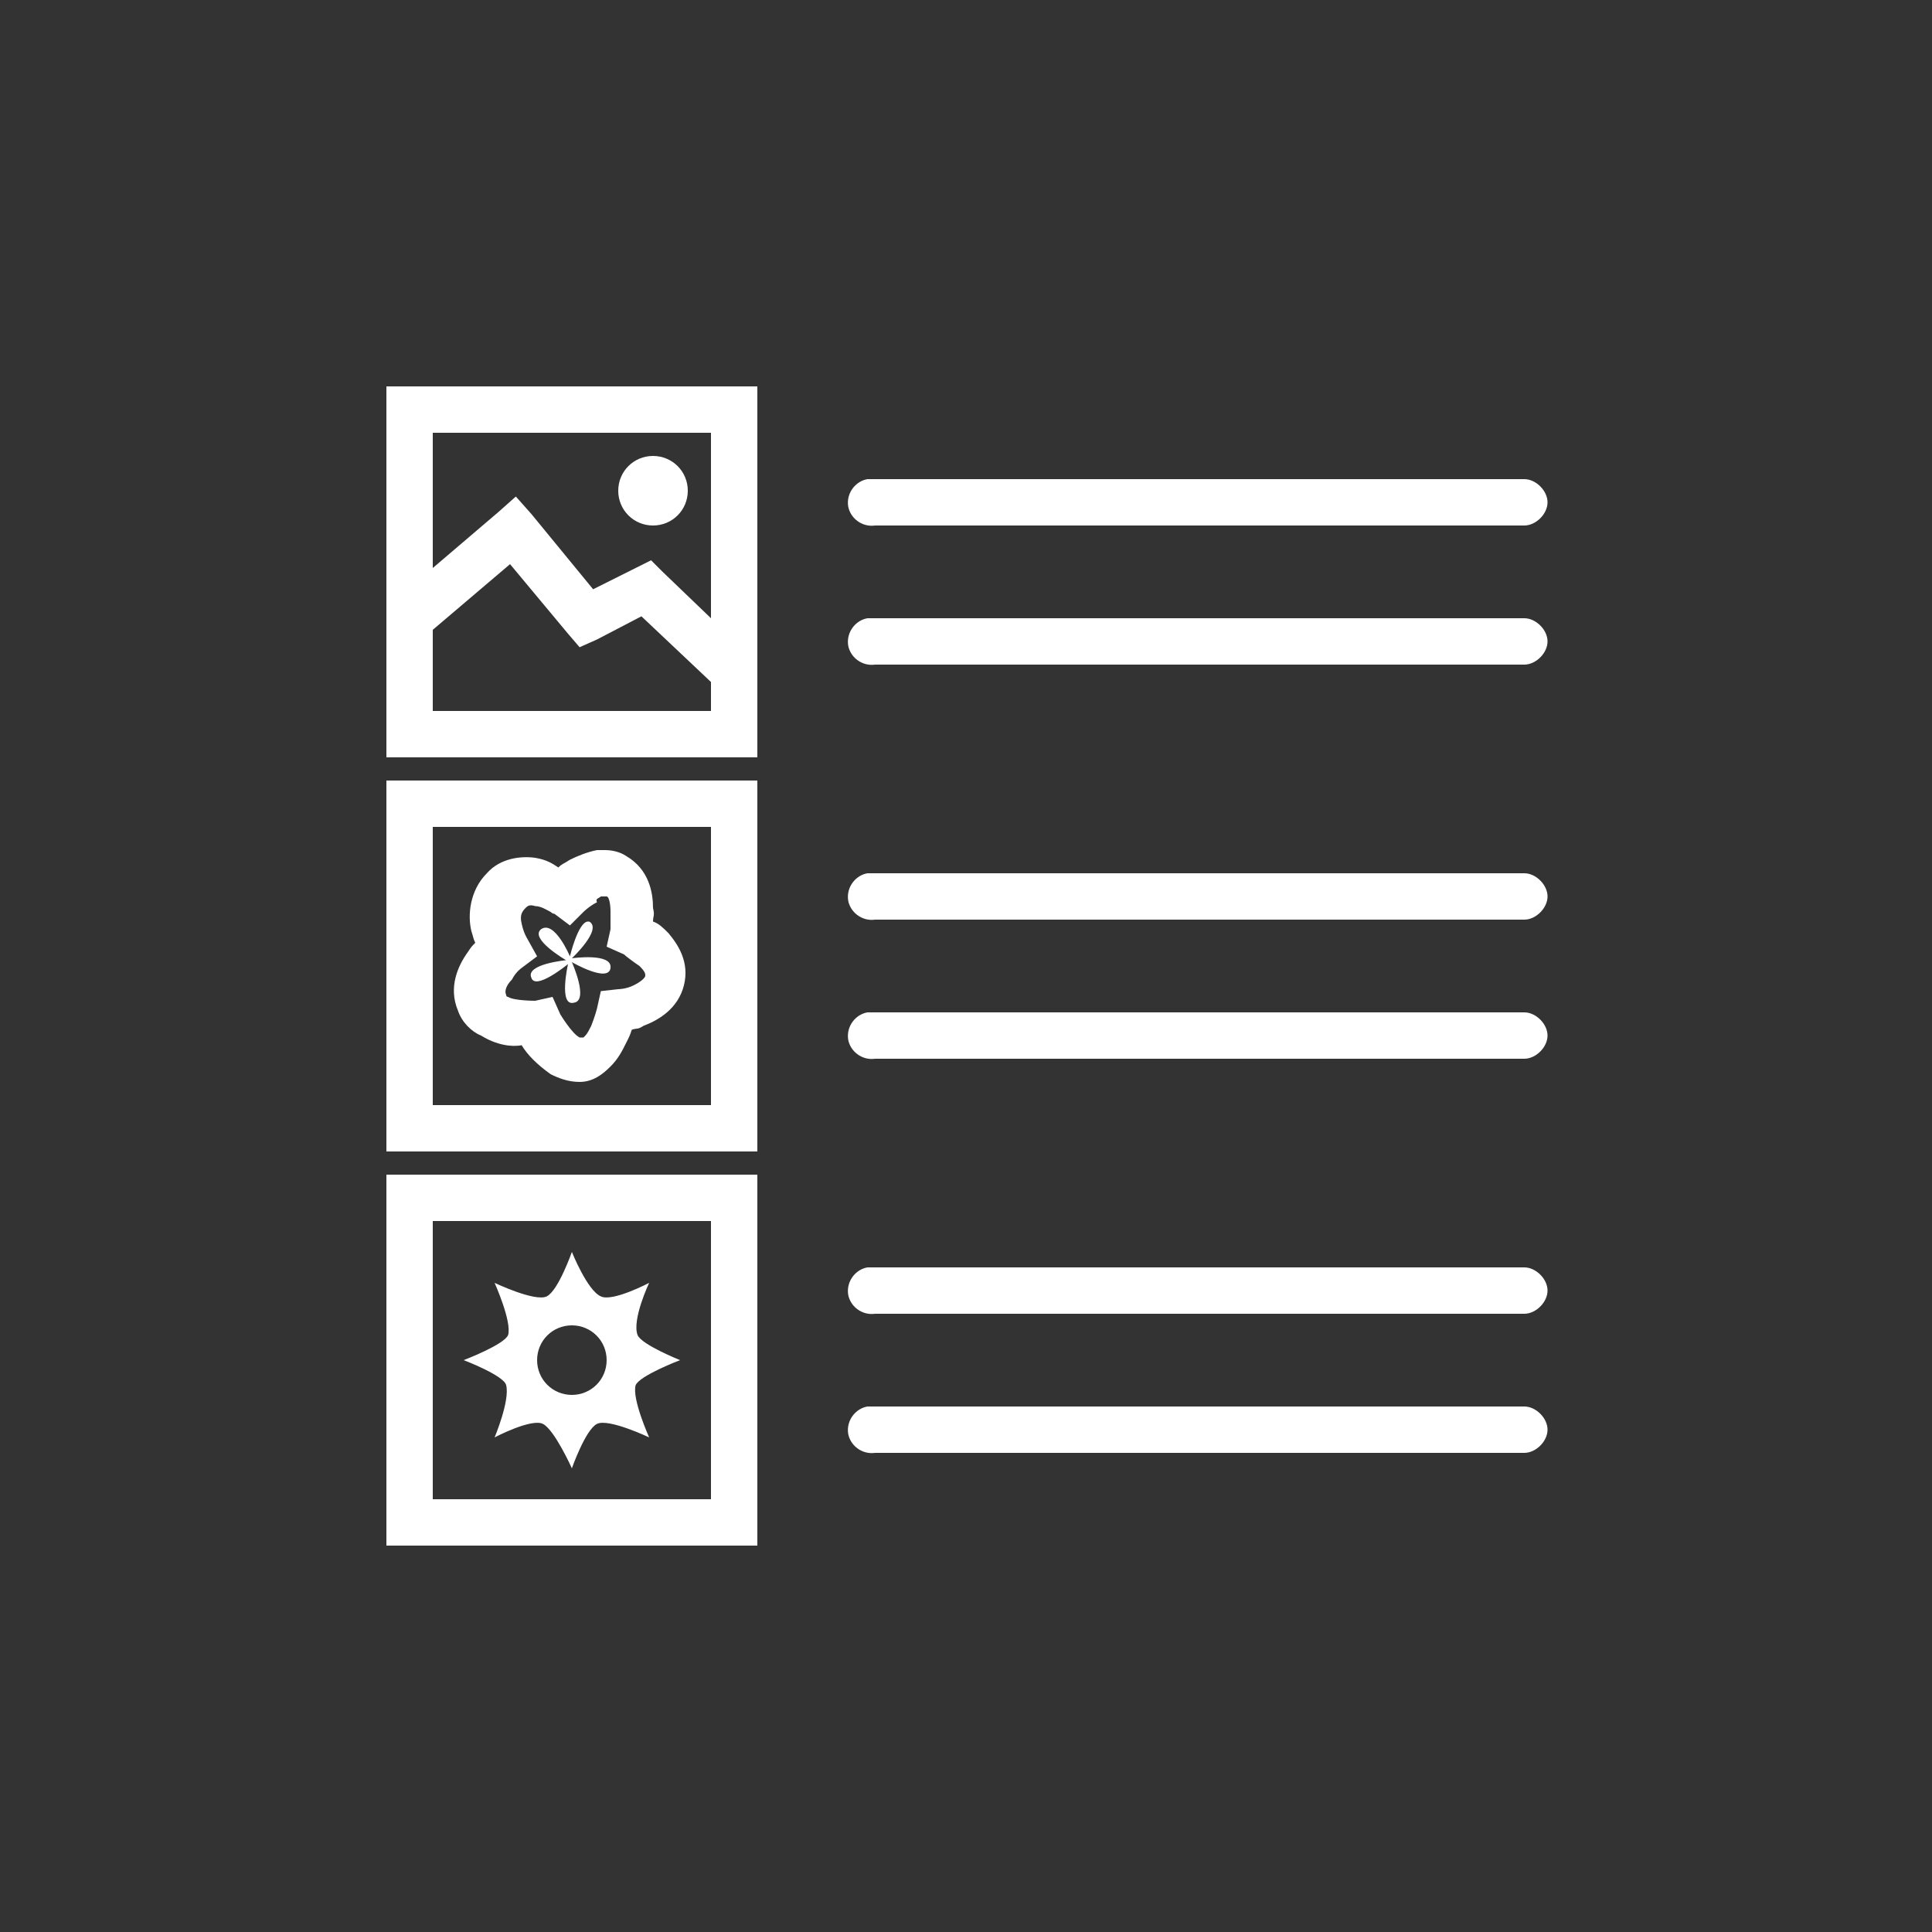 <?xml version="1.0" encoding="utf-8"?>
<!-- Generator: Adobe Illustrator 19.1.0, SVG Export Plug-In . SVG Version: 6.00 Build 0)  -->
<svg version="1.1" id="Layer_1" xmlns="http://www.w3.org/2000/svg" xmlns:xlink="http://www.w3.org/1999/xlink" x="0px" y="0px"
	 viewBox="-255 347 100 100" style="enable-background:new -255 347 100 100;" xml:space="preserve">
<rect x="-255" y="347" width="100" height="100" fill="#333333" stroke="none"/>
<style type="text/css">
	.st0{fill:#ffffff444;}
</style>
<g>
	<path class="st0" d="M-235,367v19.2h19.2V367H-235L-235,367z M-232.6,369.4h14.4v9.6l-2.5-2.4l-0.6-0.6l-0.8,0.4l-2.2,1.1l-3.2-3.9
		l-0.8-0.9l-0.9,0.8l-3.4,2.9V369.4L-232.6,369.4z M-221.2,370.6c-1,0-1.8,0.8-1.8,1.8c0,1,0.8,1.8,1.8,1.8c1,0,1.8-0.8,1.8-1.8
		C-219.4,371.4-220.2,370.6-221.2,370.6L-221.2,370.6z M-210.1,371.8c-0.6,0.1-1.1,0.7-1,1.4c0.1,0.6,0.7,1.1,1.4,1h33.6
		c0.6,0,1.2-0.6,1.2-1.2c0-0.6-0.6-1.2-1.2-1.2h-33.6c0,0-0.1,0-0.1,0c0,0-0.1,0-0.1,0C-210.1,371.8-210.1,371.8-210.1,371.8
		L-210.1,371.8z M-228.6,376.2l3,3.6l0.6,0.7l0.9-0.4l2.3-1.2l3.6,3.4v1.5h-14.4v-4.2L-228.6,376.2L-228.6,376.2z M-210.1,379
		c-0.6,0.1-1.1,0.7-1,1.4c0.1,0.6,0.7,1.1,1.4,1h33.6c0.6,0,1.2-0.6,1.2-1.2c0-0.6-0.6-1.2-1.2-1.2h-33.6c0,0-0.1,0-0.1,0
		c0,0-0.1,0-0.1,0C-210.1,379-210.1,379-210.1,379L-210.1,379z M-235,387.4v19.2h19.2v-19.2H-235L-235,387.4z M-232.6,389.8h14.4
		v14.4h-14.4V389.8L-232.6,389.8z M-223.7,391c-0.1,0-0.3,0-0.4,0c-0.5,0.1-1,0.3-1.4,0.5c-0.3,0.2-0.4,0.2-0.6,0.4
		c-0.3-0.2-0.6-0.4-1.2-0.5c-0.7-0.1-1.8,0-2.5,0.8c-0.9,0.9-1,2.2-0.8,3c0.1,0.3,0.1,0.4,0.2,0.6c-0.2,0.2-0.2,0.2-0.4,0.5
		c-0.5,0.7-1,1.8-0.5,3c0.2,0.6,0.7,1.1,1.2,1.3c0.8,0.5,1.6,0.6,2.1,0.5c0.3,0.5,0.8,1,1.5,1.5c0.4,0.2,0.9,0.4,1.5,0.4
		c0.7,0,1.2-0.4,1.6-0.8c0.4-0.4,0.6-0.8,0.8-1.2c0.2-0.4,0.2-0.4,0.3-0.7c0.3-0.1,0.3,0,0.6-0.2c0.8-0.3,1.8-0.9,2.1-2.1
		c0.3-1.2-0.3-2.1-0.8-2.7c-0.3-0.3-0.5-0.5-0.8-0.6c0-0.3,0.1-0.3,0-0.7c0-0.8-0.2-2-1.4-2.7C-222.9,391.1-223.3,391-223.7,391
		L-223.7,391z M-210.1,392.2c-0.6,0.1-1.1,0.7-1,1.4c0.1,0.6,0.7,1.1,1.4,1h33.6c0.6,0,1.2-0.6,1.2-1.2c0-0.6-0.6-1.2-1.2-1.2h-33.6
		c0,0-0.1,0-0.1,0c0,0-0.1,0-0.1,0C-210.1,392.2-210.1,392.2-210.1,392.2L-210.1,392.2z M-223.9,393.4c0.1,0,0.2,0,0.3,0
		c0.1,0,0.2,0.3,0.2,0.8c0,0.5,0,0.9,0,0.9l-0.2,0.9l0.9,0.4c0.1,0.1,0.5,0.4,0.8,0.6c0.3,0.3,0.3,0.4,0.3,0.5
		c0,0.1-0.2,0.3-0.6,0.5c-0.4,0.2-0.8,0.2-0.8,0.2l-0.9,0.1l-0.2,0.9c0,0-0.1,0.4-0.3,0.9c-0.1,0.2-0.2,0.4-0.3,0.5
		c-0.1,0.1-0.1,0.1-0.1,0.1c0,0,0,0-0.2,0c-0.4-0.2-1-1.2-1-1.2l-0.4-0.9l-0.9,0.2c0,0-1.1,0-1.4-0.2c0,0-0.1,0-0.1-0.1
		c-0.1-0.2,0-0.5,0.3-0.8c0.2-0.4,0.5-0.6,0.5-0.6l0.8-0.6l-0.5-0.9c0,0-0.2-0.3-0.3-0.8c-0.1-0.4,0-0.6,0.2-0.8
		c0.1-0.1,0.2-0.2,0.5-0.1c0.3,0,0.6,0.2,0.8,0.3h0c0.1,0.1,0.2,0.1,0.2,0.1l0.8,0.6l0.7-0.7c0,0,0.3-0.3,0.7-0.5
		C-224.2,393.5-224,393.5-223.9,393.4L-223.9,393.4z M-224.6,394.7c-0.5,0.1-0.9,1.8-0.9,1.8s-0.8-1.9-1.5-1.4
		c-0.6,0.5,1.3,1.6,1.3,1.6s-2.1,0.2-1.8,0.9c0.2,0.7,1.9-0.7,1.9-0.7s-0.5,2.2,0.3,2c0.8-0.1-0.1-2.1-0.1-2.1s1.9,1.1,2,0.3
		c0.1-0.8-2-0.5-2-0.5s1.6-1.5,0.9-1.9C-224.5,394.7-224.5,394.7-224.6,394.7L-224.6,394.7z M-210.1,399.4c-0.6,0.1-1.1,0.7-1,1.4
		c0.1,0.6,0.7,1.1,1.4,1h33.6c0.6,0,1.2-0.6,1.2-1.2c0-0.6-0.6-1.2-1.2-1.2h-33.6c0,0-0.1,0-0.1,0c0,0-0.1,0-0.1,0
		C-210.1,399.4-210.1,399.4-210.1,399.4L-210.1,399.4z M-235,407.8V427h19.2v-19.2H-235L-235,407.8z M-232.6,410.2h14.4v14.4h-14.4
		V410.2L-232.6,410.2z M-225.4,411.8c0,0-0.7,2-1.3,2.3c-0.6,0.3-2.7-0.7-2.7-0.7s0.9,2,0.7,2.7c-0.2,0.5-2.3,1.3-2.3,1.3
		s2.1,0.8,2.2,1.3c0.2,0.8-0.6,2.7-0.6,2.7s1.9-1,2.5-0.7c0.6,0.3,1.5,2.3,1.5,2.3s0.7-2,1.3-2.3c0.6-0.3,2.7,0.7,2.7,0.7
		s-0.9-2-0.7-2.7c0.2-0.5,2.3-1.3,2.3-1.3s-2-0.8-2.2-1.3c-0.3-0.8,0.6-2.7,0.6-2.7s-1.9,1-2.5,0.7
		C-224.6,413.8-225.4,411.8-225.4,411.8L-225.4,411.8z M-210.1,412.6c-0.6,0.1-1.1,0.7-1,1.4c0.1,0.6,0.7,1.1,1.4,1h33.6
		c0.6,0,1.2-0.6,1.2-1.2s-0.6-1.2-1.2-1.2h-33.6c0,0-0.1,0-0.1,0c0,0-0.1,0-0.1,0C-210.1,412.6-210.1,412.6-210.1,412.6
		L-210.1,412.6z M-225.4,415.6c1,0,1.8,0.8,1.8,1.8c0,1-0.8,1.8-1.8,1.8c-1,0-1.8-0.8-1.8-1.8C-227.2,416.4-226.4,415.6-225.4,415.6
		L-225.4,415.6z M-210.1,419.8c-0.6,0.1-1.1,0.7-1,1.4c0.1,0.6,0.7,1.1,1.4,1h33.6c0.6,0,1.2-0.6,1.2-1.2s-0.6-1.2-1.2-1.2h-33.6
		c0,0-0.1,0-0.1,0c0,0-0.1,0-0.1,0C-210.1,419.8-210.1,419.8-210.1,419.8L-210.1,419.8z"/>
</g>
</svg>
